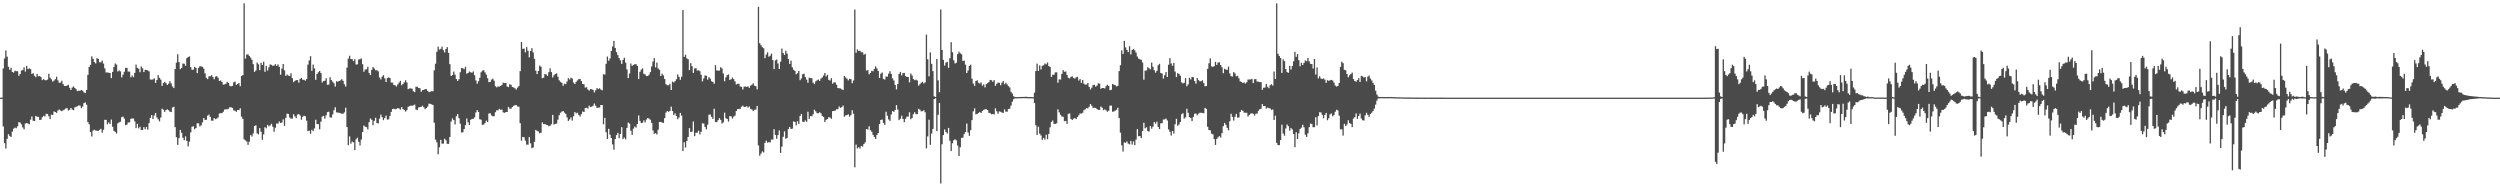 <?xml version="1.0" encoding="UTF-8"?>
<svg xmlns="http://www.w3.org/2000/svg" width="1920" height="150">
  <path d="M0 74.990h1v1.000H0zM1 74.990h1v1.000H1zM2 52.594h1v44.539H2zM3 44.938h1v65.012H3zM4 38.750h1v75.323H4zM5 43.520h1v63.059H5zM6 51.233h1v51.837H6zM7 53.597h1v50.785H7zM8 52.062h1v53.117H8zM9 55.228h1v45.853H9zM10 55.758h1v43.049H10zM11 54.288h1v43.690H11zM12 54.690h1v43.839H12zM13 54.676h1v42.345H13zM14 58.224h1v35.570H14zM15 56.786h1v37.362H15zM16 54.162h1v41.371H16zM17 53.830h1v44.042H17zM18 51.711h1v47.608H18zM19 54.985h1v39.896H19zM20 50.584h1v43.885H20zM21 53.094h1v41.798H21zM22 52.477h1v43.034H22zM23 53.106h1v38.783H23zM24 56.760h1v32.685H24zM25 56.154h1v36.576H25zM26 58.184h1v34.732H26zM27 59.266h1v29.770H27zM28 56.801h1v32.905H28zM29 58.647h1v31.048H29zM30 58.349h1v33.720H30zM31 59.187h1v32.829H31zM32 61.559h1v28.438H32zM33 60.726h1v28.219H33zM34 61.524h1v27.893H34zM35 61.659h1v25.751H35zM36 61.144h1v26.370H36zM37 56.638h1v32.643H37zM38 59.637h1v31.858H38zM39 60.872h1v27.187H39zM40 62.686h1v25.609H40zM41 61.825h1v23.765H41zM42 60.850h1v25.220H42zM43 58.944h1v27.756H43zM44 61.711h1v23.187H44zM45 63.603h1v20.482H45zM46 63.404h1v21.506H46zM47 62.025h1v23.420H47zM48 64.588h1v20.092H48zM49 66.013h1v18.140H49zM50 66.044h1v17.270H50zM51 65.752h1v17.255H51zM52 65.131h1v19.753H52zM53 67.378h1v16.947H53zM54 69.113h1v13.848H54zM55 67.229h1v16.915H55zM56 66.369h1v18.248H56zM57 67.577h1v14.884H57zM58 68.611h1v13.382H58zM59 69.996h1v11.682H59zM60 69.680h1v11.191H60zM61 69.695h1v11.446H61zM62 69.085h1v13.956H62zM63 69.680h1v12.167H63zM64 70.952h1v8.255H64zM65 71.478h1v7.177H65zM66 69.144h1v11.281H66zM67 57.495h1v36.240H67zM68 51.463h1v43.985H68zM69 49.796h1v51.592H69zM70 43.307h1v61.497H70zM71 45.131h1v55.108H71zM72 47.705h1v51.943H72zM73 48.737h1v51.532H73zM74 44.660h1v55.741H74zM75 45.198h1v55.370H75zM76 47.830h1v51.916H76zM77 47.823h1v51.081H77zM78 46.485h1v55.443H78zM79 48.847h1v50.842H79zM80 52.508h1v39.508H80zM81 55.675h1v36.360H81zM82 55.660h1v39.793H82zM83 55.875h1v38.137H83zM84 56.047h1v39.193H84zM85 59.936h1v31.934H85zM86 55.192h1v42.123H86zM87 51.509h1v48.936H87zM88 48.746h1v52.564H88zM89 49.628h1v52.940H89zM90 54.862h1v39.920H90zM91 54.065h1v39.954H91zM92 54.791h1v38.658H92zM93 59.428h1v30.606H93zM94 57.322h1v32.175H94zM95 55.085h1v35.987H95zM96 52.133h1v43.976H96zM97 52.163h1v43.461H97zM98 54.946h1v39.165H98zM99 55.009h1v38.956H99zM100 59.413h1v31.840H100zM101 57.940h1v33.083H101zM102 59.283h1v31.705H102zM103 55.969h1v37.231H103zM104 49.596h1v48.811H104zM105 52.109h1v43.035H105zM106 52.774h1v45.791H106zM107 55.462h1v41.924H107zM108 51.032h1v48.771H108zM109 52.430h1v47.445H109zM110 55.345h1v42.269H110zM111 53.609h1v45.619H111zM112 53.706h1v43.758H112zM113 53.990h1v45.608H113zM114 54.834h1v39.710H114zM115 61.046h1v29.484H115zM116 61.194h1v27.203H116zM117 60.956h1v30.416H117zM118 60.139h1v28.573H118zM119 63.638h1v23.120H119zM120 61.370h1v28.777H120zM121 57.727h1v33.934H121zM122 59.767h1v33.462H122zM123 61.126h1v29.163H123zM124 65.935h1v17.564H124zM125 63.831h1v20.441H125zM126 62.893h1v23.019H126zM127 63.869h1v20.664H127zM128 65.262h1v18.723H128zM129 64.304h1v20.357H129zM130 62.372h1v23.389H130zM131 64.104h1v21.967H131zM132 66.408h1v16.119H132zM133 67.635h1v14.344H133zM134 53.042h1v44.607H134zM135 48.131h1v57.254H135zM136 41.694h1v69.563H136zM137 47.686h1v58.446H137zM138 53.114h1v46.665H138zM139 52.257h1v49.700H139zM140 48.788h1v56.977H140zM141 48.937h1v58.741H141zM142 50.539h1v54.239H142zM143 44.621h1v63.627H143zM144 43.849h1v68.608H144zM145 43.317h1v65.427H145zM146 51.583h1v50.102H146zM147 53.587h1v43.761H147zM148 53.487h1v43.501H148zM149 51.375h1v47.861H149zM150 52.194h1v46.132H150zM151 56.123h1v38.531H151zM152 52.100h1v42.657H152zM153 50.828h1v46.302H153zM154 51.019h1v45.240H154zM155 51.310h1v42.662H155zM156 52.753h1v37.936H156zM157 56.366h1v35.714H157zM158 59.723h1v32.262H158zM159 60.794h1v28.031H159zM160 58.641h1v29.358H160zM161 58.575h1v31.177H161zM162 57.702h1v34.918H162zM163 59.079h1v33.653H163zM164 60.865h1v29.822H164zM165 58.827h1v32.741H165zM166 58.447h1v32.617H166zM167 59.687h1v30.574H167zM168 62.222h1v24.953H168zM169 61.805h1v25.080H169zM170 62.978h1v23.972H170zM171 64.950h1v20.866H171zM172 64.760h1v19.359H172zM173 64.358h1v19.633H173zM174 62.870h1v21.063H174zM175 63.659h1v19.857H175zM176 65.893h1v16.444H176zM177 66.319h1v16.098H177zM178 65.935h1v16.937H178zM179 63.234h1v21.537H179zM180 62.668h1v22.310H180zM181 65.154h1v20.744H181zM182 64.472h1v20.028H182zM183 63.802h1v20.800H183zM184 66.233h1v16.926H184zM185 58.419h1v31.174H185zM186 57.720h1v33.494H186zM187 2.546h1v104.457H187zM188 45.028h1v62.862H188zM189 41.867h1v66.809H189zM190 41.707h1v69.555H190zM191 42.953h1v65.897H191zM192 44.226h1v59.521H192zM193 45.936h1v58.895H193zM194 49.314h1v53.135H194zM195 55.219h1v41.570H195zM196 54.113h1v42.136H196zM197 48.078h1v54.322H197zM198 49.405h1v53.839H198zM199 53.872h1v44.486H199zM200 48.191h1v53.004H200zM201 49.923h1v57.459H201zM202 47.368h1v55.840H202zM203 55.131h1v42.540H203zM204 50.577h1v47.973H204zM205 54.177h1v41.703H205zM206 51.754h1v45.290H206zM207 49.479h1v46.829H207zM208 49.802h1v45.244H208zM209 50.514h1v46.825H209zM210 50.339h1v50.830H210zM211 49.242h1v48.840H211zM212 50.661h1v44.190H212zM213 49.456h1v45.500H213zM214 51.301h1v42.008H214zM215 57.348h1v37.091H215zM216 52.651h1v41.392H216zM217 49.155h1v42.550H217zM218 53.998h1v42.675H218zM219 58.269h1v32.265H219zM220 57.258h1v30.016H220zM221 57.983h1v29.538H221zM222 58.442h1v31.747H222zM223 56.265h1v34.895H223zM224 60.005h1v31.090H224zM225 63.066h1v24.699H225zM226 62.119h1v27.299H226zM227 61.483h1v29.239H227zM228 61.524h1v26.470H228zM229 63.480h1v24.127H229zM230 60.559h1v28.143H230zM231 59.873h1v32.099H231zM232 61.261h1v28.425H232zM233 61.303h1v27.588H233zM234 61.964h1v27.321H234zM235 60.748h1v31.932H235zM236 49.589h1v51.091H236zM237 46.420h1v53.945H237zM238 43.161h1v59.603H238zM239 54.422h1v45.268H239zM240 49.639h1v51.065H240zM241 52.516h1v46.127H241zM242 61.308h1v30.658H242zM243 56.828h1v38.440H243zM244 55.504h1v39.895H244zM245 54.454h1v44.863H245zM246 56.101h1v37.315H246zM247 63.410h1v26.123H247zM248 62.212h1v26.787H248zM249 61.985h1v29.121H249zM250 60.113h1v28.488H250zM251 65.147h1v21.029H251zM252 64.969h1v20.866H252zM253 59.294h1v30.813H253zM254 61.546h1v28.764H254zM255 62.721h1v25.177H255zM256 63.923h1v20.736H256zM257 66.467h1v15.934H257zM258 62.416h1v23.865H258zM259 62.725h1v23.744H259zM260 62.170h1v24.467H260zM261 61.754h1v25.118H261zM262 60.810h1v26.524H262zM263 62.070h1v25.337H263zM264 64.721h1v21.626H264zM265 66.506h1v16.216H265zM266 51.946h1v45.574H266zM267 45.078h1v66.397H267zM268 42.782h1v61.993H268zM269 45.241h1v65.084H269zM270 45.485h1v63.225H270zM271 46.938h1v62.396H271zM272 45.457h1v69.777H272zM273 49.587h1v57.398H273zM274 49.426h1v56.378H274zM275 45.686h1v63.225H275zM276 45.404h1v66.334H276zM277 44.888h1v62.345H277zM278 49.327h1v52.116H278zM279 55.114h1v41.318H279zM280 53.461h1v43.876H280zM281 53.206h1v44.472H281zM282 51.265h1v48.089H282zM283 55.950h1v37.888H283zM284 57.669h1v33.294H284zM285 53.660h1v38.362H285zM286 51.457h1v44.748H286zM287 52.613h1v40.154H287zM288 53.947h1v36.463H288zM289 53.931h1v40.475H289zM290 54.841h1v40.016H290zM291 59.500h1v31.653H291zM292 61.034h1v26.977H292zM293 58.904h1v31.113H293zM294 57.742h1v34.543H294zM295 60.173h1v30.466H295zM296 62.960h1v25.823H296zM297 59.979h1v31.866H297zM298 59.475h1v32.174H298zM299 59.914h1v29.136H299zM300 63.337h1v22.567H300zM301 63.495h1v20.228H301zM302 65.255h1v18.262H302zM303 65.498h1v18.464H303zM304 66.480h1v17.127H304zM305 64.803h1v18.180H305zM306 63.454h1v19.899H306zM307 62.107h1v22.072H307zM308 65.506h1v16.767H308zM309 64.426h1v19.289H309zM310 63.262h1v21.254H310zM311 61.633h1v24.074H311zM312 63.308h1v21.320H312zM313 68.446h1v13.630H313zM314 67.889h1v13.591H314zM315 67.907h1v13.262H315zM316 68.168h1v13.041H316zM317 70.070h1v10.810H317zM318 70.783h1v9.556H318zM319 66.546h1v17.571H319zM320 66.684h1v17.889H320zM321 67.533h1v15.033H321zM322 67.725h1v14.517H322zM323 70.492h1v11.589H323zM324 69.187h1v12.001H324zM325 69.092h1v13.353H325zM326 68.357h1v15.503H326zM327 68.509h1v14.432H327zM328 69.847h1v11.984H328zM329 70.735h1v8.896H329zM330 70.386h1v9.373H330zM331 70.058h1v10.124H331zM332 70.091h1v10.531H332zM333 54.040h1v40.233H333zM334 48.960h1v58.274H334zM335 39.788h1v69.536H335zM336 35.851h1v82.619H336zM337 38.095h1v74.986H337zM338 37.555h1v69.869H338zM339 35.845h1v74.495H339zM340 38.531h1v71.710H340zM341 40.239h1v66.285H341zM342 37.641h1v70.143H342zM343 36.186h1v74.281H343zM344 40.590h1v69.900H344zM345 49.254h1v55.935H345zM346 58.316h1v35.073H346zM347 57.604h1v33.319H347zM348 54.919h1v37.304H348zM349 57.321h1v38.238H349zM350 60.742h1v28.493H350zM351 62.225h1v25.336H351zM352 60.884h1v29.832H352zM353 55.501h1v39.471H353zM354 52.170h1v49.562H354zM355 52.490h1v49.071H355zM356 53.144h1v45.916H356zM357 51.306h1v44.808H357zM358 56.583h1v34.473H358zM359 56.057h1v37.899H359zM360 54.861h1v41.116H360zM361 55.503h1v36.574H361zM362 55.881h1v35.407H362zM363 54.869h1v36.352H363zM364 57.754h1v32.378H364zM365 61.735h1v24.624H365zM366 64.251h1v20.356H366zM367 62.403h1v23.579H367zM368 59.747h1v31.841H368zM369 55.513h1v36.419H369zM370 54.294h1v41.599H370zM371 53.890h1v41.806H371zM372 55.558h1v38.865H372zM373 57.317h1v35.318H373zM374 60.059h1v33.647H374zM375 63.091h1v24.113H375zM376 62.928h1v24.047H376zM377 61.154h1v27.508H377zM378 60.350h1v28.928H378zM379 61.931h1v27.350H379zM380 66.207h1v20.013H380zM381 67.078h1v17.623H381zM382 66.380h1v18.358H382zM383 66.509h1v17.053H383zM384 66.059h1v18.198H384zM385 65.204h1v18.960H385zM386 63.497h1v22.800H386zM387 63.801h1v22.819H387zM388 63.668h1v22.414H388zM389 66.395h1v19.564H389zM390 66.896h1v15.244H390zM391 64.641h1v18.800H391zM392 65.102h1v18.378H392zM393 66.812h1v15.375H393zM394 67.192h1v14.072H394zM395 67.828h1v12.969H395zM396 68.789h1v11.891H396zM397 67.274h1v14.520H397zM398 66.104h1v15.877H398zM399 54.670h1v39.932H399zM400 32.239h1v75.789H400zM401 37.530h1v67.614H401zM402 37.316h1v68.145H402zM403 40.185h1v67.870H403zM404 36.256h1v74.776H404zM405 38.988h1v72.101H405zM406 44.014h1v61.286H406zM407 39.187h1v70.884H407zM408 37.018h1v76.831H408zM409 40.286h1v72.891H409zM410 45.217h1v63.761H410zM411 54.297h1v45.466H411zM412 56.884h1v43.613H412zM413 54.515h1v46.495H413zM414 50.361h1v52.008H414zM415 51.271h1v50.677H415zM416 60.054h1v33.973H416zM417 59.660h1v35.683H417zM418 56.904h1v38.374H418zM419 57.199h1v38.672H419zM420 58.331h1v37.755H420zM421 55.432h1v41.487H421zM422 52.487h1v44.089H422zM423 55.371h1v40.045H423zM424 59.502h1v28.781H424zM425 57.816h1v37.844H425zM426 56.820h1v38.338H426zM427 56.390h1v38.477H427zM428 58.926h1v32.992H428zM429 61.694h1v26.845H429zM430 62.834h1v23.724H430zM431 63.592h1v22.169H431zM432 65.889h1v19.357H432zM433 64.256h1v22.229H433zM434 64.624h1v22.869H434zM435 62.635h1v27.516H435zM436 59.999h1v32.897H436zM437 61.106h1v30.628H437zM438 59.644h1v30.589H438zM439 60.340h1v32.294H439zM440 63.384h1v25.918H440zM441 64.555h1v21.502H441zM442 62.864h1v24.277H442zM443 61.739h1v24.833H443zM444 60.795h1v27.500H444zM445 60.627h1v28.874H445zM446 62.247h1v25.437H446zM447 64.468h1v21.215H447zM448 64.695h1v21.353H448zM449 67.300h1v15.711H449zM450 66.990h1v15.774H450zM451 68.685h1v14.646H451zM452 69.601h1v11.541H452zM453 68.413h1v13.737H453zM454 68.548h1v13.349H454zM455 69.087h1v12.103H455zM456 71.013h1v8.505H456zM457 69.314h1v11.883H457zM458 67.646h1v15.263H458zM459 68.442h1v14.177H459zM460 67.778h1v14.781H460zM461 68.775h1v11.857H461zM462 69.318h1v11.362H462zM463 56.990h1v38.465H463zM464 57.330h1v33.207H464zM465 49.007h1v52.557H465zM466 43.433h1v63.266H466zM467 46.648h1v52.253H467zM468 44.914h1v58.486H468zM469 39.189h1v66.812H469zM470 35.764h1v75.159H470zM471 31.373h1v83.568H471zM472 36.815h1v69.925H472zM473 40.048h1v63.732H473zM474 42.302h1v59.741H474zM475 44.614h1v61.522H475zM476 46.325h1v56.594H476zM477 49.040h1v48.624H477zM478 45.989h1v60.870H478zM479 44.331h1v61.343H479zM480 48.102h1v58.952H480zM481 53.312h1v44.878H481zM482 59.963h1v34.142H482zM483 56.460h1v38.513H483zM484 48.799h1v51.677H484zM485 50.615h1v53.003H485zM486 49.873h1v48.947H486zM487 49.349h1v47.842H487zM488 49.300h1v48.703H488zM489 50.578h1v44.585H489zM490 60.742h1v27.931H490zM491 55.160h1v37.643H491zM492 53.527h1v40.937H492zM493 52.530h1v41.785H493zM494 56.657h1v35.808H494zM495 57.167h1v36.853H495zM496 58.428h1v33.367H496zM497 58.344h1v32.288H497zM498 57.361h1v33.790H498zM499 55.322h1v36.647H499zM500 51.052h1v43.299H500zM501 47.233h1v52.946H501zM502 44.658h1v58.110H502zM503 51.751h1v50.555H503zM504 48.096h1v55.174H504zM505 52.606h1v47.037H505zM506 53.607h1v40.023H506zM507 58.364h1v35.283H507zM508 56.529h1v37.617H508zM509 57.898h1v36.483H509zM510 60.626h1v30.113H510zM511 64.682h1v21.766H511zM512 65.411h1v19.832H512zM513 65.533h1v20.321H513zM514 64.385h1v20.831H514zM515 69.115h1v12.804H515zM516 62.671h1v22.616H516zM517 63.353h1v25.040H517zM518 62.328h1v24.765H518zM519 60.886h1v28.259H519zM520 57.085h1v34.456H520zM521 59.052h1v31.166H521zM522 61.280h1v25.476H522zM523 58.913h1v29.941H523zM524 7.731h1v108.266H524zM525 43.694h1v65.550H525zM526 41.962h1v71.354H526zM527 44.801h1v63.485H527zM528 45.491h1v59.705H528zM529 53.864h1v44.561H529zM530 48.475h1v52.885H530zM531 50.864h1v50.178H531zM532 56.027h1v37.306H532zM533 52.618h1v51.933H533zM534 52.308h1v49.642H534zM535 54.200h1v47.692H535zM536 53.980h1v46.366H536zM537 54.682h1v48.600H537zM538 57.406h1v43.822H538zM539 62.525h1v32.120H539zM540 60.239h1v34.679H540zM541 57.907h1v39.584H541zM542 58.228h1v41.100H542zM543 61.180h1v34.553H543zM544 59.260h1v28.871H544zM545 60.349h1v27.639H545zM546 62.417h1v27.348H546zM547 62.920h1v28.382H547zM548 64.320h1v19.199H548zM549 50.071h1v43.595H549zM550 54.067h1v39.789H550zM551 54.236h1v38.059H551zM552 54.230h1v36.571H552zM553 51.616h1v40.394H553zM554 52.571h1v42.227H554zM555 56.414h1v37.562H555zM556 62.431h1v24.111H556zM557 59.455h1v31.328H557zM558 57.713h1v33.710H558zM559 57.172h1v36.165H559zM560 61.411h1v27.797H560zM561 60.887h1v28.447H561zM562 59.560h1v31.490H562zM563 60.775h1v28.768H563zM564 62.538h1v26.241H564zM565 64.862h1v20.396H565zM566 64.406h1v19.405H566zM567 64.327h1v19.324H567zM568 66.396h1v17.233H568zM569 66.721h1v15.268H569zM570 68.719h1v12.417H570zM571 66.568h1v15.662H571zM572 66.394h1v15.694H572zM573 66.740h1v14.819H573zM574 66.320h1v16.356H574zM575 67.487h1v14.274H575zM576 65.775h1v17.763H576zM577 65.048h1v19.074H577zM578 64.010h1v21.270H578zM579 65.862h1v18.439H579zM580 66.223h1v17.928H580zM581 68.621h1v12.736H581zM582 5.244h1v106.484H582zM583 33.194h1v86.403H583zM584 34.784h1v83.166H584zM585 36.299h1v79.988H585zM586 37.050h1v80.067H586zM587 44.703h1v65.008H587zM588 41.938h1v66.076H588zM589 40.212h1v69.339H589zM590 43.535h1v65.639H590zM591 42.781h1v66.634H591zM592 41.212h1v66.024H592zM593 46.107h1v61.126H593zM594 53.040h1v46.200H594zM595 46.399h1v57.231H595zM596 45.723h1v60.830H596zM597 48.781h1v54.976H597zM598 52.985h1v47.191H598zM599 47.365h1v70.020H599zM600 37.305h1v75.261H600zM601 40.747h1v64.341H601zM602 42.173h1v58.715H602zM603 38.989h1v67.570H603zM604 41.119h1v64.749H604zM605 45.324h1v53.824H605zM606 49.124h1v48.338H606zM607 46.601h1v52.477H607zM608 51.723h1v47.057H608zM609 53.553h1v39.680H609zM610 54.398h1v39.234H610zM611 57.020h1v39.226H611zM612 56.203h1v36.910H612zM613 54.486h1v40.694H613zM614 61.583h1v27.508H614zM615 60.214h1v27.292H615zM616 57.023h1v36.375H616zM617 56.546h1v37.221H617zM618 59.180h1v33.308H618zM619 61.151h1v32.402H619zM620 63.552h1v22.251H620zM621 59.717h1v31.628H621zM622 59.967h1v29.206H622zM623 60.084h1v29.202H623zM624 63.506h1v24.259H624zM625 64.633h1v19.636H625zM626 62.411h1v23.074H626zM627 61.700h1v25.215H627zM628 61.066h1v25.935H628zM629 62.132h1v24.112H629zM630 60.353h1v26.690H630zM631 59.505h1v29.592H631zM632 58.027h1v31.788H632zM633 56.067h1v37.656H633zM634 58.687h1v33.318H634zM635 57.447h1v33.938H635zM636 61.315h1v28.704H636zM637 61.860h1v28.414H637zM638 59.993h1v31.263H638zM639 64.243h1v21.124H639zM640 63.155h1v22.048H640zM641 63.330h1v21.566H641zM642 65.075h1v18.800H642zM643 67.651h1v16.204H643zM644 67.772h1v13.996H644zM645 67.938h1v14.938H645zM646 68.621h1v13.619H646zM647 69.050h1v12.053H647zM648 58.319h1v31.347H648zM649 59.488h1v29.160H649zM650 60.460h1v27.895H650zM651 61.730h1v26.092H651zM652 60.562h1v29.054H652zM653 60.781h1v27.651H653zM654 63.888h1v20.811H654zM655 61.800h1v25.577H655zM656 7.321h1v121.184H656zM657 40.540h1v70.524H657zM658 37.959h1v76.040H658zM659 39.184h1v73.884H659zM660 38.908h1v75.093H660zM661 40.150h1v71.949H661zM662 40.130h1v72.415H662zM663 42.045h1v68.544H663zM664 41.307h1v67.997H664zM665 54.220h1v44.919H665zM666 53.822h1v45.705H666zM667 57.046h1v39.937H667zM668 56.062h1v43.947H668zM669 54.389h1v46.712H669zM670 54.741h1v48.820H670zM671 52.964h1v52.198H671zM672 50.972h1v55.744H672zM673 52.593h1v51.017H673zM674 54.486h1v47.651H674zM675 59.899h1v35.361H675zM676 56.584h1v35.586H676zM677 55.647h1v36.079H677zM678 60.582h1v33.815H678zM679 61.109h1v34.768H679zM680 58.658h1v27.172H680zM681 58.940h1v29.883H681zM682 56.577h1v35.121H682zM683 54.657h1v38.242H683zM684 56.734h1v31.219H684zM685 60.234h1v25.015H685zM686 61.816h1v24.149H686zM687 65.217h1v19.241H687zM688 68.657h1v12.081H688zM689 64.587h1v19.565H689zM690 56.838h1v35.433H690zM691 55.247h1v35.918H691zM692 57.972h1v30.899H692zM693 56.146h1v35.266H693zM694 55.966h1v37.844H694zM695 58.354h1v32.909H695zM696 59.131h1v30.510H696zM697 59.149h1v30.342H697zM698 63.217h1v23.037H698zM699 56.408h1v35.165H699zM700 57.967h1v32.639H700zM701 60.727h1v26.980H701zM702 61.570h1v24.674H702zM703 61.192h1v26.497H703zM704 61.837h1v25.838H704zM705 65.805h1v17.800H705zM706 64.640h1v19.656H706zM707 63.562h1v21.965H707zM708 62.880h1v22.546H708zM709 64.077h1v20.551H709zM710 63.297h1v22.983H710zM711 26.526h1v87.466H711zM712 45.587h1v59.192H712zM713 58.624h1v33.271H713zM714 40.251h1v71.022H714zM715 49.001h1v53.546H715zM716 54.625h1v44.385H716zM717 73.965h1v2.095H717zM718 74.474h1v1.000H718zM719 45.267h1v55.457H719zM720 61.743h1v26.427H720zM721 70.818h1v8.251H721zM722 7.250h1v133.708H722zM723 38.346h1v72.433H723zM724 45.955h1v57.790H724zM725 50.357h1v49.080H725zM726 48.080h1v53.316H726zM727 47.434h1v55.099H727zM728 52.092h1v46.159H728zM729 44.764h1v63.310H729zM730 32.419h1v83.620H730zM731 40.095h1v69.943H731zM732 46.267h1v61.444H732zM733 48.735h1v58.210H733zM734 48.119h1v59.682H734zM735 41.576h1v70.268H735zM736 39.664h1v80.132H736zM737 40.892h1v72.191H737zM738 41.656h1v64.220H738zM739 46.772h1v58.943H739zM740 46.516h1v56.531H740zM741 49.650h1v51.802H741zM742 56.067h1v38.831H742zM743 54.121h1v47.655H743zM744 50.691h1v53.627H744zM745 49.645h1v50.294H745zM746 60.424h1v31.818H746zM747 64.135h1v21.400H747zM748 65.936h1v17.238H748zM749 62.231h1v25.563H749zM750 61.628h1v25.844H750zM751 63.466h1v23.293H751zM752 64.191h1v21.824H752zM753 63.272h1v23.581H753zM754 65.816h1v19.399H754zM755 64.750h1v19.686H755zM756 67.118h1v16.809H756zM757 64.631h1v19.247H757zM758 63.827h1v20.665H758zM759 63.087h1v23.533H759zM760 61.376h1v25.540H760zM761 61.664h1v26.118H761zM762 62.809h1v24.743H762zM763 61.555h1v26.376H763zM764 65.951h1v17.210H764zM765 64.402h1v21.119H765zM766 63.372h1v23.968H766zM767 63.580h1v21.972H767zM768 65.411h1v20.409H768zM769 63.464h1v22.956H769zM770 62.138h1v24.600H770zM771 64.741h1v19.261H771zM772 63.536h1v22.215H772zM773 64.842h1v20.916H773zM774 66.128h1v17.567H774zM775 67.198h1v16.222H775zM776 70.516h1v10.570H776zM777 71.846h1v6.212H777zM778 73.897h1v2.264H778zM779 74.539h1v1.000H779zM780 74.554h1v1.000H780zM781 74.622h1v1.000H781zM782 74.475h1v1.000H782zM783 74.456h1v1.000H783zM784 74.514h1v1.000H784zM785 74.405h1v1.018H785zM786 74.426h1v1.013H786zM787 74.312h1v1.138H787zM788 74.352h1v1.125H788zM789 74.512h1v1.000H789zM790 74.559h1v1.000H790zM791 74.510h1v1.000H791zM792 74.562h1v1.000H792zM793 74.601h1v1.000H793zM794 71.180h1v7.900H794zM795 54.565h1v41.579H795zM796 48.860h1v54.780H796zM797 54.496h1v42.765H797zM798 50.218h1v52.397H798zM799 53.305h1v50.711H799zM800 50.543h1v56.870H800zM801 50.145h1v55.742H801zM802 48.818h1v58.400H802zM803 49.420h1v53.999H803zM804 47.993h1v58.928H804zM805 50.659h1v52.192H805zM806 51.476h1v46.320H806zM807 59.106h1v34.489H807zM808 57.392h1v35.175H808zM809 57.378h1v37.770H809zM810 55.627h1v39.555H810zM811 55.539h1v39.195H811zM812 63.549h1v20.438H812zM813 60.981h1v25.267H813zM814 61.035h1v27.159H814zM815 56.764h1v32.708H815zM816 53.867h1v35.810H816zM817 55.167h1v37.893H817zM818 54.860h1v38.022H818zM819 57.574h1v37.541H819zM820 59.774h1v27.627H820zM821 60.185h1v26.940H821zM822 58.960h1v32.356H822zM823 58.636h1v33.553H823zM824 59.834h1v31.278H824zM825 60.397h1v30.352H825zM826 59.394h1v32.116H826zM827 58.977h1v30.871H827zM828 61.868h1v26.719H828zM829 60.711h1v26.441H829zM830 63.649h1v23.610H830zM831 61.376h1v25.208H831zM832 64.247h1v20.393H832zM833 65.003h1v18.868H833zM834 64.936h1v17.963H834zM835 63.739h1v19.557H835zM836 66.831h1v15.156H836zM837 68.691h1v11.234H837zM838 67.353h1v13.919H838zM839 65.349h1v17.476H839zM840 65.148h1v17.591H840zM841 66.542h1v16.353H841zM842 65.718h1v18.101H842zM843 63.958h1v20.476H843zM844 64.262h1v20.057H844zM845 68.222h1v13.593H845zM846 67.562h1v15.152H846zM847 67.572h1v17.015H847zM848 67.916h1v16.103H848zM849 66.188h1v18.552H849zM850 65.055h1v20.744H850zM851 65.983h1v19.059H851zM852 69.267h1v11.880H852zM853 68.975h1v12.130H853zM854 64.447h1v21.375H854zM855 65.000h1v20.594H855zM856 65.452h1v19.557H856zM857 66.345h1v18.005H857zM858 65.874h1v16.909H858zM859 54.635h1v36.040H859zM860 50.110h1v51.767H860zM861 38.639h1v72.928H861zM862 41.403h1v74.958H862zM863 31.369h1v78.010H863zM864 36.407h1v73.268H864zM865 38.387h1v70.272H865zM866 40.026h1v70.249H866zM867 35.472h1v75.421H867zM868 41.822h1v66.374H868zM869 38.402h1v72.644H869zM870 37.519h1v71.060H870zM871 38.677h1v72.770H871zM872 40.419h1v66.807H872zM873 43.406h1v55.777H873zM874 45.016h1v59.638H874zM875 45.580h1v58.919H875zM876 45.889h1v60.174H876zM877 48.072h1v52.560H877zM878 61.243h1v33.010H878zM879 54.239h1v44.323H879zM880 54.130h1v43.627H880zM881 51.593h1v49.044H881zM882 52.479h1v48.580H882zM883 53.252h1v43.504H883zM884 48.084h1v50.769H884zM885 51.274h1v45.988H885zM886 53.984h1v39.780H886zM887 55.783h1v39.198H887zM888 54.381h1v39.063H888zM889 50.127h1v47.361H889zM890 48.977h1v50.093H890zM891 55.997h1v38.716H891zM892 56.536h1v38.008H892zM893 60.362h1v31.424H893zM894 57.738h1v33.947H894zM895 55.280h1v35.755H895zM896 59.146h1v33.392H896zM897 49.733h1v49.697H897zM898 44.657h1v56.542H898zM899 48.754h1v55.329H899zM900 50.550h1v49.989H900zM901 48.259h1v54.299H901zM902 54.933h1v40.483H902zM903 59.248h1v32.015H903zM904 56.143h1v40.392H904zM905 56.854h1v38.778H905zM906 58.162h1v35.515H906zM907 63.215h1v24.520H907zM908 64.056h1v22.882H908zM909 63.603h1v27.472H909zM910 60.030h1v30.093H910zM911 66.246h1v17.251H911zM912 64.798h1v21.816H912zM913 59.686h1v30.164H913zM914 61.043h1v29.577H914zM915 59.021h1v33.969H915zM916 59.349h1v30.415H916zM917 62.237h1v25.092H917zM918 64.256h1v22.949H918zM919 59.907h1v28.664H919zM920 61.542h1v25.812H920zM921 62.466h1v24.100H921zM922 62.336h1v24.283H922zM923 61.651h1v25.060H923zM924 63.828h1v23.152H924zM925 66.305h1v16.610H925zM926 66.005h1v17.642H926zM927 52.902h1v44.485H927zM928 48.569h1v51.321H928zM929 44.811h1v55.268H929zM930 50.970h1v51.697H930zM931 51.343h1v51.826H931zM932 50.803h1v55.998H932zM933 47.522h1v63.805H933zM934 49.876h1v56.843H934zM935 48.081h1v57.412H935zM936 47.826h1v56.739H936zM937 49.925h1v55.772H937zM938 51.638h1v50.595H938zM939 56.192h1v40.728H939zM940 52.771h1v41.586H940zM941 53.388h1v42.503H941zM942 53.711h1v44.474H942zM943 51.146h1v48.932H943zM944 56.436h1v36.677H944zM945 58.527h1v28.863H945zM946 58.765h1v30.942H946zM947 55.369h1v37.253H947zM948 56.401h1v33.285H948zM949 58.574h1v28.894H949zM950 58.221h1v32.162H950zM951 60.179h1v29.993H951zM952 62.442h1v23.584H952zM953 62.951h1v21.497H953zM954 63.786h1v21.309H954zM955 63.267h1v23.257H955zM956 64.190h1v22.340H956zM957 63.135h1v23.480H957zM958 61.117h1v28.371H958zM959 61.040h1v27.233H959zM960 61.014h1v26.289H960zM961 60.553h1v26.410H961zM962 63.772h1v23.678H962zM963 60.803h1v27.971H963zM964 60.785h1v26.544H964zM965 62.597h1v24.621H965zM966 62.733h1v22.380H966zM967 63.081h1v20.855H967zM968 63.100h1v20.420H968zM969 69.030h1v10.898H969zM970 67.362h1v14.048H970zM971 67.238h1v14.185H971zM972 64.480h1v18.924H972zM973 66.637h1v16.020H973zM974 67.754h1v15.282H974zM975 65.436h1v17.844H975zM976 64.670h1v19.695H976zM977 65.756h1v18.301H977zM978 54.956h1v37.225H978zM979 60.692h1v28.209H979zM980 2.546h1v107.133H980zM981 41.272h1v70.076H981zM982 42.945h1v68.560H982zM983 44.532h1v63.063H983zM984 55.987h1v39.742H984zM985 45.576h1v57.002H985zM986 47.005h1v57.220H986zM987 53.054h1v45.629H987zM988 55.414h1v40.219H988zM989 55.835h1v41.097H989zM990 50.594h1v49.726H990zM991 53.423h1v44.936H991zM992 50.713h1v48.712H992zM993 47.043h1v55.873H993zM994 39.765h1v73.271H994zM995 43.690h1v57.880H995zM996 41.401h1v65.361H996zM997 46.207h1v56.201H997zM998 50.964h1v48.096H998zM999 48.222h1v49.822H999zM1000 49.897h1v45.921H1000zM1001 48.340h1v49.456H1001zM1002 46.443h1v57.025H1002zM1003 46.984h1v58.173H1003zM1004 44.496h1v57.904H1004zM1005 47.221h1v50.473H1005zM1006 48.981h1v45.883H1006zM1007 49.227h1v46.100H1007zM1008 52.629h1v45.097H1008zM1009 45.317h1v52.299H1009zM1010 57.225h1v32.839H1010zM1011 51.806h1v44.540H1011zM1012 60.199h1v29.000H1012zM1013 58.555h1v27.663H1013zM1014 60.262h1v26.106H1014zM1015 60.711h1v27.495H1015zM1016 60.235h1v30.608H1016zM1017 61.141h1v27.168H1017zM1018 63.592h1v23.144H1018zM1019 61.605h1v30.746H1019zM1020 62.126h1v28.717H1020zM1021 61.621h1v26.227H1021zM1022 61.343h1v25.744H1022zM1023 61.842h1v27.520H1023zM1024 63.374h1v24.912H1024zM1025 65.684h1v20.107H1025zM1026 66.459h1v17.810H1026zM1027 66.072h1v18.782H1027zM1028 63.689h1v25.137H1028zM1029 51.407h1v47.909H1029zM1030 47.418h1v51.901H1030zM1031 48.537h1v55.600H1031zM1032 53.606h1v41.476H1032zM1033 53.965h1v42.828H1033zM1034 56.808h1v38.797H1034zM1035 59.328h1v33.027H1035zM1036 57.807h1v36.633H1036zM1037 56.805h1v38.306H1037zM1038 55.782h1v41.872H1038zM1039 60.737h1v30.275H1039zM1040 62.223h1v27.759H1040zM1041 62.760h1v24.321H1041zM1042 61.453h1v29.842H1042zM1043 60.016h1v29.075H1043zM1044 62.913h1v24.329H1044zM1045 58.190h1v32.801H1045zM1046 58.599h1v33.781H1046zM1047 59.565h1v33.011H1047zM1048 59.140h1v29.511H1048zM1049 62.520h1v24.125H1049zM1050 58.880h1v29.338H1050zM1051 58.035h1v31.729H1051zM1052 60.287h1v27.262H1052zM1053 61.798h1v24.789H1053zM1054 63.623h1v21.657H1054zM1055 65.206h1v18.199H1055zM1056 69.688h1v10.622H1056zM1057 72.587h1v4.633H1057zM1058 74.167h1v1.421H1058zM1059 74.517h1v1.000H1059zM1060 74.484h1v1.000H1060zM1061 74.446h1v1.000H1061zM1062 74.584h1v1.000H1062zM1063 74.552h1v1.000H1063zM1064 74.528h1v1.000H1064zM1065 74.509h1v1.000H1065zM1066 74.457h1v1.000H1066zM1067 74.523h1v1.000H1067zM1068 74.456h1v1.000H1068zM1069 74.575h1v1.000H1069zM1070 74.568h1v1.000H1070zM1071 74.656h1v1.000H1071zM1072 74.686h1v1.000H1072zM1073 74.688h1v1.000H1073zM1074 74.701h1v1.000H1074zM1075 74.679h1v1.000H1075zM1076 74.800h1v1.000H1076zM1077 74.794h1v1.000H1077zM1078 74.830h1v1.000H1078zM1079 74.810h1v1.000H1079zM1080 74.833h1v1.000H1080zM1081 74.864h1v1.000H1081zM1082 74.870h1v1.000H1082zM1083 74.871h1v1.000H1083zM1084 74.900h1v1.000H1084zM1085 74.922h1v1.000H1085zM1086 74.916h1v1.000H1086zM1087 74.927h1v1.000H1087zM1088 74.929h1v1.000H1088zM1089 74.935h1v1.000H1089zM1090 74.932h1v1.000H1090zM1091 74.937h1v1.000H1091zM1092 74.951h1v1.000H1092zM1093 74.960h1v1.000H1093zM1094 74.961h1v1.000H1094zM1095 74.960h1v1.000H1095zM1096 74.954h1v1.000H1096zM1097 74.956h1v1.000H1097zM1098 74.958h1v1.000H1098zM1099 74.961h1v1.000H1099zM1100 74.961h1v1.000H1100zM1101 74.973h1v1.000H1101zM1102 74.970h1v1.000H1102zM1103 74.967h1v1.000H1103zM1104 74.968h1v1.000H1104zM1105 74.964h1v1.000H1105zM1106 74.962h1v1.000H1106zM1107 74.957h1v1.000H1107zM1108 74.960h1v1.000H1108zM1109 74.955h1v1.000H1109zM1110 74.986h1v1.000H1110zM1111 74.989h1v1.000H1111zM1112 74.989h1v1.000H1112zM1113 74.989h1v1.000H1113zM1114 74.992h1v1.000H1114zM1115 74.990h1v1.000H1115zM1116 74.991h1v1.000H1116zM1117 74.990h1v1.000H1117zM1118 74.989h1v1.000H1118zM1119 74.988h1v1.000H1119zM1120 74.989h1v1.000H1120zM1121 74.989h1v1.000H1121zM1122 74.991h1v1.000H1122zM1123 74.991h1v1.000H1123zM1124 74.991h1v1.000H1124zM1125 74.989h1v1.000H1125zM1126 74.989h1v1.000H1126zM1127 74.990h1v1.000H1127zM1128 74.990h1v1.000H1128zM1129 74.991h1v1.000H1129zM1130 74.992h1v1.000H1130zM1131 74.992h1v1.000H1131zM1132 74.991h1v1.000H1132zM1133 74.990h1v1.000H1133zM1134 74.992h1v1.000H1134zM1135 74.990h1v1.000H1135zM1136 74.989h1v1.000H1136zM1137 74.990h1v1.000H1137zM1138 74.989h1v1.000H1138zM1139 74.990h1v1.000H1139zM1140 74.990h1v1.000H1140zM1141 74.990h1v1.000H1141zM1142 74.990h1v1.000H1142zM1143 74.989h1v1.000H1143zM1144 74.989h1v1.000H1144zM1145 74.990h1v1.000H1145zM1146 74.991h1v1.000H1146zM1147 74.989h1v1.000H1147zM1148 74.989h1v1.000H1148zM1149 74.987h1v1.000H1149zM1150 74.989h1v1.000H1150zM1151 74.990h1v1.000H1151zM1152 74.991h1v1.000H1152zM1153 74.990h1v1.000H1153zM1154 74.990h1v1.000H1154zM1155 74.988h1v1.000H1155zM1156 74.989h1v1.000H1156zM1157 74.990h1v1.000H1157zM1158 74.991h1v1.000H1158zM1159 74.989h1v1.000H1159zM1160 74.991h1v1.000H1160zM1161 74.990h1v1.000H1161zM1162 74.993h1v1.000H1162zM1163 74.991h1v1.000H1163zM1164 74.991h1v1.000H1164zM1165 74.990h1v1.000H1165zM1166 74.992h1v1.000H1166zM1167 74.991h1v1.000H1167zM1168 74.988h1v1.000H1168zM1169 74.988h1v1.000H1169zM1170 74.991h1v1.000H1170zM1171 74.988h1v1.000H1171zM1172 74.990h1v1.000H1172zM1173 74.987h1v1.000H1173zM1174 74.988h1v1.000H1174zM1175 74.989h1v1.000H1175zM1176 74.989h1v1.000H1176zM1177 74.990h1v1.000H1177zM1178 74.990h1v1.000H1178zM1179 74.990h1v1.000H1179zM1180 74.988h1v1.000H1180zM1181 74.990h1v1.000H1181zM1182 74.989h1v1.000H1182zM1183 74.989h1v1.000H1183zM1184 74.993h1v1.000H1184zM1185 74.993h1v1.000H1185zM1186 74.992h1v1.000H1186zM1187 74.992h1v1.000H1187zM1188 74.989h1v1.000H1188zM1189 74.989h1v1.000H1189zM1190 74.990h1v1.000H1190zM1191 74.990h1v1.000H1191zM1192 74.991h1v1.000H1192zM1193 74.991h1v1.000H1193zM1194 74.989h1v1.000H1194zM1195 74.989h1v1.000H1195zM1196 74.987h1v1.000H1196zM1197 74.989h1v1.000H1197zM1198 74.990h1v1.000H1198zM1199 74.991h1v1.000H1199zM1200 74.990h1v1.000H1200zM1201 74.990h1v1.000H1201zM1202 74.988h1v1.000H1202zM1203 74.988h1v1.000H1203zM1204 74.988h1v1.000H1204zM1205 74.989h1v1.000H1205zM1206 74.989h1v1.000H1206zM1207 74.992h1v1.000H1207zM1208 74.992h1v1.000H1208zM1209 74.990h1v1.000H1209zM1210 74.990h1v1.000H1210zM1211 74.988h1v1.000H1211zM1212 74.986h1v1.000H1212zM1213 74.989h1v1.000H1213zM1214 74.990h1v1.000H1214zM1215 74.988h1v1.000H1215zM1216 74.991h1v1.000H1216zM1217 74.992h1v1.000H1217zM1218 74.992h1v1.000H1218zM1219 74.990h1v1.000H1219zM1220 74.988h1v1.000H1220zM1221 74.991h1v1.000H1221zM1222 74.989h1v1.000H1222zM1223 74.989h1v1.000H1223zM1224 74.990h1v1.000H1224zM1225 74.989h1v1.000H1225zM1226 74.992h1v1.000H1226zM1227 74.990h1v1.000H1227zM1228 74.992h1v1.000H1228zM1229 74.989h1v1.000H1229zM1230 74.992h1v1.000H1230zM1231 74.989h1v1.000H1231zM1232 74.991h1v1.000H1232zM1233 74.990h1v1.000H1233zM1234 74.990h1v1.000H1234zM1235 74.991h1v1.000H1235zM1236 74.988h1v1.000H1236zM1237 74.989h1v1.000H1237zM1238 74.987h1v1.000H1238zM1239 74.990h1v1.000H1239zM1240 74.991h1v1.000H1240zM1241 74.990h1v1.000H1241zM1242 74.991h1v1.000H1242zM1243 74.990h1v1.000H1243zM1244 74.990h1v1.000H1244zM1245 74.989h1v1.000H1245zM1246 74.988h1v1.000H1246zM1247 74.990h1v1.000H1247zM1248 74.992h1v1.000H1248zM1249 74.990h1v1.000H1249zM1250 74.990h1v1.000H1250zM1251 74.989h1v1.000H1251zM1252 74.991h1v1.000H1252zM1253 74.993h1v1.000H1253zM1254 74.987h1v1.000H1254zM1255 74.987h1v1.000H1255zM1256 74.991h1v1.000H1256zM1257 74.991h1v1.000H1257zM1258 74.990h1v1.000H1258zM1259 74.990h1v1.000H1259zM1260 74.991h1v1.000H1260zM1261 74.993h1v1.000H1261zM1262 74.991h1v1.000H1262zM1263 74.987h1v1.000H1263zM1264 74.988h1v1.000H1264zM1265 74.989h1v1.000H1265zM1266 74.988h1v1.000H1266zM1267 74.987h1v1.000H1267zM1268 74.990h1v1.000H1268zM1269 74.990h1v1.000H1269zM1270 74.990h1v1.000H1270zM1271 74.989h1v1.000H1271zM1272 74.989h1v1.000H1272zM1273 74.988h1v1.000H1273zM1274 74.988h1v1.000H1274zM1275 74.992h1v1.000H1275zM1276 74.991h1v1.000H1276zM1277 74.987h1v1.000H1277zM1278 74.988h1v1.000H1278zM1279 74.992h1v1.000H1279zM1280 74.990h1v1.000H1280zM1281 74.990h1v1.000H1281zM1282 74.987h1v1.000H1282zM1283 74.989h1v1.000H1283zM1284 74.991h1v1.000H1284zM1285 74.991h1v1.000H1285zM1286 74.993h1v1.000H1286zM1287 74.989h1v1.000H1287zM1288 74.991h1v1.000H1288zM1289 74.991h1v1.000H1289zM1290 74.988h1v1.000H1290zM1291 74.989h1v1.000H1291zM1292 74.993h1v1.000H1292zM1293 74.991h1v1.000H1293zM1294 74.988h1v1.000H1294zM1295 74.992h1v1.000H1295zM1296 74.992h1v1.000H1296zM1297 74.990h1v1.000H1297zM1298 74.988h1v1.000H1298zM1299 74.991h1v1.000H1299zM1300 74.990h1v1.000H1300zM1301 74.990h1v1.000H1301zM1302 74.987h1v1.000H1302zM1303 74.989h1v1.000H1303zM1304 74.990h1v1.000H1304zM1305 74.992h1v1.000H1305zM1306 74.994h1v1.000H1306zM1307 74.989h1v1.000H1307zM1308 74.991h1v1.000H1308zM1309 74.977h1v1.000H1309zM1310 74.968h1v1.000H1310zM1311 74.946h1v1.000H1311zM1312 74.948h1v1.000H1312zM1313 74.918h1v1.000H1313zM1314 74.890h1v1.000H1314zM1315 74.839h1v1.000H1315zM1316 74.666h1v1.000H1316zM1317 35.477h1v88.807H1317zM1318 37.683h1v88.196H1318zM1319 37.422h1v79.829H1319zM1320 71.099h1v7.259H1320zM1321 73.971h1v2.028H1321zM1322 74.512h1v1.101H1322zM1323 45.598h1v70.927H1323zM1324 54.660h1v55.544H1324zM1325 57.536h1v40.508H1325zM1326 58.510h1v33.382H1326zM1327 57.161h1v34.416H1327zM1328 56.208h1v39.118H1328zM1329 52.348h1v45.081H1329zM1330 49.683h1v47.815H1330zM1331 50.804h1v44.567H1331zM1332 56.517h1v38.396H1332zM1333 58.475h1v33.847H1333zM1334 60.923h1v28.766H1334zM1335 64.671h1v22.693H1335zM1336 63.575h1v22.871H1336zM1337 60.870h1v25.592H1337zM1338 59.577h1v28.131H1338zM1339 43.600h1v51.928H1339zM1340 45.065h1v46.428H1340zM1341 54.909h1v32.504H1341zM1342 53.156h1v41.953H1342zM1343 49.692h1v42.422H1343zM1344 54.708h1v35.951H1344zM1345 58.069h1v31.886H1345zM1346 63.069h1v25.196H1346zM1347 61.684h1v27.652H1347zM1348 64.539h1v22.918H1348zM1349 70.473h1v9.488H1349zM1350 69.014h1v13.258H1350zM1351 69.000h1v12.711H1351zM1352 68.169h1v13.045H1352zM1353 66.560h1v15.399H1353zM1354 66.454h1v18.627H1354zM1355 57.902h1v33.148H1355zM1356 60.980h1v31.720H1356zM1357 65.988h1v18.704H1357zM1358 71.339h1v9.469H1358zM1359 72.995h1v5.318H1359zM1360 71.832h1v6.483H1360zM1361 70.535h1v7.225H1361zM1362 69.341h1v9.314H1362zM1363 68.605h1v11.305H1363zM1364 67.941h1v12.948H1364zM1365 68.343h1v12.542H1365zM1366 67.166h1v14.881H1366zM1367 66.086h1v16.982H1367zM1368 66.456h1v16.793H1368zM1369 67.855h1v15.130H1369zM1370 69.347h1v12.748H1370zM1371 70.126h1v11.204H1371zM1372 70.729h1v8.974H1372zM1373 71.621h1v6.109H1373zM1374 73.392h1v3.432H1374zM1375 73.581h1v3.022H1375zM1376 72.840h1v4.151H1376zM1377 72.635h1v4.891H1377zM1378 71.551h1v6.462H1378zM1379 71.553h1v6.445H1379zM1380 72.770h1v4.601H1380zM1381 73.294h1v3.412H1381zM1382 73.989h1v2.373H1382zM1383 58.237h1v27.613H1383zM1384 60.066h1v26.975H1384zM1385 59.880h1v26.665H1385zM1386 74.126h1v1.822H1386zM1387 74.438h1v1.199H1387zM1388 57.893h1v25.605H1388zM1389 54.965h1v36.142H1389zM1390 56.576h1v31.332H1390zM1391 57.125h1v33.582H1391zM1392 62.740h1v29.778H1392zM1393 62.584h1v30.578H1393zM1394 60.288h1v29.561H1394zM1395 62.175h1v26.370H1395zM1396 65.484h1v22.931H1396zM1397 67.033h1v19.286H1397zM1398 68.117h1v12.558H1398zM1399 68.426h1v14.065H1399zM1400 68.203h1v13.776H1400zM1401 69.289h1v11.678H1401zM1402 67.314h1v14.753H1402zM1403 65.544h1v15.508H1403zM1404 65.187h1v17.748H1404zM1405 62.344h1v32.279H1405zM1406 65.179h1v20.796H1406zM1407 70.915h1v8.909H1407zM1408 64.408h1v22.762H1408zM1409 64.529h1v22.439H1409zM1410 66.021h1v17.265H1410zM1411 69.251h1v10.724H1411zM1412 70.927h1v9.289H1412zM1413 57.683h1v39.934H1413zM1414 63.375h1v24.195H1414zM1415 70.005h1v9.610H1415zM1416 57.865h1v34.681H1416zM1417 62.161h1v27.836H1417zM1418 64.326h1v19.965H1418zM1419 71.671h1v7.091H1419zM1420 72.811h1v5.086H1420zM1421 52.714h1v42.482H1421zM1422 62.203h1v21.660H1422zM1423 67.194h1v14.635H1423zM1424 68.719h1v11.913H1424zM1425 71.644h1v6.818H1425zM1426 71.484h1v7.083H1426zM1427 72.369h1v5.636H1427zM1428 72.684h1v4.389H1428zM1429 73.109h1v3.697H1429zM1430 73.254h1v3.323H1430zM1431 73.869h1v2.344H1431zM1432 74.074h1v1.813H1432zM1433 74.493h1v1.030H1433zM1434 74.094h1v1.604H1434zM1435 74.632h1v1.000H1435zM1436 74.609h1v1.000H1436zM1437 74.597h1v1.000H1437zM1438 74.577h1v1.000H1438zM1439 74.918h1v1.000H1439zM1440 74.935h1v1.000H1440zM1441 74.888h1v1.000H1441zM1442 74.901h1v1.000H1442zM1443 74.900h1v1.000H1443zM1444 74.932h1v1.000H1444zM1445 74.880h1v1.000H1445zM1446 74.925h1v1.000H1446zM1447 74.941h1v1.000H1447zM1448 74.940h1v1.000H1448zM1449 64.124h1v20.156H1449zM1450 60.186h1v35.154H1450zM1451 62.502h1v24.073H1451zM1452 64.662h1v21.226H1452zM1453 74.432h1v1.119H1453zM1454 74.754h1v1.000H1454zM1455 48.115h1v56.195H1455zM1456 55.888h1v33.935H1456zM1457 63.466h1v18.744H1457zM1458 67.273h1v15.576H1458zM1459 66.097h1v17.130H1459zM1460 62.680h1v22.268H1460zM1461 60.088h1v26.423H1461zM1462 57.377h1v31.568H1462zM1463 55.176h1v35.581H1463zM1464 53.421h1v39.661H1464zM1465 50.546h1v44.928H1465zM1466 49.788h1v46.434H1466zM1467 51.944h1v43.099H1467zM1468 55.410h1v37.283H1468zM1469 61.217h1v29.718H1469zM1470 64.075h1v24.695H1470zM1471 62.361h1v24.673H1471zM1472 64.085h1v19.641H1472zM1473 69.466h1v10.359H1473zM1474 68.037h1v21.491H1474zM1475 66.106h1v17.605H1475zM1476 65.002h1v17.690H1476zM1477 65.180h1v20.002H1477zM1478 64.255h1v22.678H1478zM1479 49.159h1v45.131H1479zM1480 60.390h1v30.359H1480zM1481 70.668h1v9.089H1481zM1482 55.895h1v45.175H1482zM1483 60.257h1v29.166H1483zM1484 64.732h1v20.899H1484zM1485 69.768h1v10.354H1485zM1486 68.001h1v13.940H1486zM1487 66.360h1v17.195H1487zM1488 54.262h1v43.324H1488zM1489 58.938h1v30.457H1489zM1490 63.982h1v22.577H1490zM1491 65.628h1v18.775H1491zM1492 65.469h1v18.928H1492zM1493 65.956h1v17.736H1493zM1494 67.814h1v14.764H1494zM1495 69.111h1v11.539H1495zM1496 70.443h1v8.836H1496zM1497 71.883h1v6.028H1497zM1498 73.582h1v2.890H1498zM1499 72.849h1v4.053H1499zM1500 72.199h1v5.486H1500zM1501 71.568h1v6.935H1501zM1502 70.786h1v8.751H1502zM1503 70.268h1v9.425H1503zM1504 70.903h1v8.248H1504zM1505 71.798h1v6.372H1505zM1506 73.422h1v3.114H1506zM1507 73.659h1v2.692H1507zM1508 74.132h1v1.774H1508zM1509 73.941h1v2.285H1509zM1510 73.794h1v2.521H1510zM1511 73.628h1v2.862H1511zM1512 73.569h1v2.803H1512zM1513 74.124h1v1.913H1513zM1514 74.107h1v2.072H1514zM1515 44.102h1v56.575H1515zM1516 43.791h1v60.371H1516zM1517 44.505h1v59.088H1517zM1518 72.111h1v5.620H1518zM1519 74.315h1v1.356H1519zM1520 74.586h1v1.000H1520zM1521 38.793h1v81.540H1521zM1522 39.811h1v66.761H1522zM1523 49.257h1v48.496H1523zM1524 60.357h1v29.119H1524zM1525 61.842h1v27.343H1525zM1526 64.796h1v21.316H1526zM1527 64.201h1v21.542H1527zM1528 65.002h1v21.204H1528zM1529 68.177h1v13.805H1529zM1530 67.000h1v16.058H1530zM1531 65.029h1v20.901H1531zM1532 62.110h1v25.857H1532zM1533 60.574h1v28.177H1533zM1534 59.871h1v31.265H1534zM1535 58.445h1v33.184H1535zM1536 58.190h1v34.230H1536zM1537 52.992h1v40.295H1537zM1538 52.092h1v45.405H1538zM1539 59.611h1v31.129H1539zM1540 54.660h1v33.995H1540zM1541 50.415h1v54.359H1541zM1542 52.649h1v43.082H1542zM1543 58.148h1v35.475H1543zM1544 58.616h1v30.561H1544zM1545 64.073h1v23.130H1545zM1546 64.835h1v19.815H1546zM1547 69.421h1v11.160H1547zM1548 53.420h1v40.824H1548zM1549 62.408h1v27.282H1549zM1550 70.627h1v8.457H1550zM1551 72.734h1v4.586H1551zM1552 72.053h1v5.870H1552zM1553 72.450h1v5.191H1553zM1554 73.317h1v3.806H1554zM1555 72.537h1v4.969H1555zM1556 66.663h1v14.363H1556zM1557 69.092h1v10.405H1557zM1558 70.985h1v8.194H1558zM1559 71.904h1v5.812H1559zM1560 72.506h1v5.292H1560zM1561 64.659h1v17.484H1561zM1562 70.720h1v8.165H1562zM1563 72.492h1v5.413H1563zM1564 73.778h1v2.707H1564zM1565 61.251h1v26.916H1565zM1566 65.455h1v16.058H1566zM1567 70.162h1v9.687H1567zM1568 72.563h1v4.935H1568zM1569 73.492h1v3.181H1569zM1570 63.194h1v25.413H1570zM1571 65.610h1v18.546H1571zM1572 68.352h1v12.658H1572zM1573 59.807h1v31.277H1573zM1574 53.615h1v50.542H1574zM1575 59.120h1v33.359H1575zM1576 66.465h1v19.941H1576zM1577 67.275h1v16.484H1577zM1578 69.549h1v13.479H1578zM1579 64.217h1v19.378H1579zM1580 60.861h1v27.375H1580zM1581 47.814h1v50.203H1581zM1582 52.898h1v42.038H1582zM1583 50.898h1v49.347H1583zM1584 49.066h1v52.651H1584zM1585 48.679h1v52.904H1585zM1586 47.916h1v54.192H1586zM1587 48.091h1v54.865H1587zM1588 43.580h1v60.263H1588zM1589 47.310h1v56.813H1589zM1590 45.546h1v53.531H1590zM1591 44.179h1v62.818H1591zM1592 51.915h1v51.816H1592zM1593 46.921h1v48.789H1593zM1594 48.407h1v47.610H1594zM1595 57.946h1v32.740H1595zM1596 60.473h1v25.226H1596zM1597 61.624h1v25.107H1597zM1598 62.314h1v22.899H1598zM1599 62.584h1v26.902H1599zM1600 61.565h1v28.796H1600zM1601 56.728h1v32.222H1601zM1602 56.568h1v35.565H1602zM1603 61.624h1v29.333H1603zM1604 64.582h1v25.291H1604zM1605 69.147h1v14.802H1605zM1606 38.601h1v61.589H1606zM1607 62.528h1v25.634H1607zM1608 59.397h1v33.430H1608zM1609 58.617h1v36.099H1609zM1610 58.568h1v38.911H1610zM1611 56.075h1v41.729H1611zM1612 53.335h1v44.121H1612zM1613 56.214h1v33.451H1613zM1614 52.180h1v39.893H1614zM1615 55.796h1v36.884H1615zM1616 62.065h1v29.889H1616zM1617 64.595h1v22.129H1617zM1618 64.928h1v18.150H1618zM1619 66.642h1v15.245H1619zM1620 60.317h1v28.812H1620zM1621 61.533h1v27.406H1621zM1622 64.267h1v23.672H1622zM1623 70.288h1v8.442H1623zM1624 61.786h1v25.375H1624zM1625 61.343h1v29.213H1625zM1626 60.084h1v30.648H1626zM1627 60.090h1v29.589H1627zM1628 62.528h1v24.097H1628zM1629 63.970h1v20.635H1629zM1630 68.187h1v13.346H1630zM1631 67.600h1v13.575H1631zM1632 67.565h1v14.259H1632zM1633 67.421h1v14.900H1633zM1634 66.930h1v13.888H1634zM1635 58.707h1v27.466H1635zM1636 47.713h1v48.151H1636zM1637 65.042h1v19.782H1637zM1638 68.016h1v13.772H1638zM1639 58.951h1v32.377H1639zM1640 57.552h1v34.371H1640zM1641 59.754h1v29.666H1641zM1642 69.208h1v11.583H1642zM1643 72.348h1v5.700H1643zM1644 44.601h1v55.911H1644zM1645 42.916h1v60.221H1645zM1646 44.364h1v56.550H1646zM1647 52.519h1v44.149H1647zM1648 51.255h1v54.110H1648zM1649 53.163h1v45.826H1649zM1650 69.990h1v11.672H1650zM1651 74.042h1v1.984H1651zM1652 74.215h1v1.618H1652zM1653 52.511h1v44.275H1653zM1654 50.725h1v48.161H1654zM1655 56.984h1v41.569H1655zM1656 56.283h1v31.979H1656zM1657 50.577h1v46.632H1657zM1658 53.625h1v50.843H1658zM1659 49.464h1v55.741H1659zM1660 45.035h1v54.288H1660zM1661 46.332h1v55.142H1661zM1662 54.781h1v48.332H1662zM1663 51.298h1v48.465H1663zM1664 53.197h1v41.687H1664zM1665 56.698h1v37.394H1665zM1666 57.144h1v34.708H1666zM1667 60.906h1v31.149H1667zM1668 59.528h1v28.585H1668zM1669 62.818h1v26.818H1669zM1670 62.045h1v22.833H1670zM1671 68.725h1v14.406H1671zM1672 67.074h1v14.585H1672zM1673 70.243h1v10.517H1673zM1674 70.413h1v9.111H1674zM1675 69.440h1v10.176H1675zM1676 70.143h1v10.296H1676zM1677 71.891h1v7.292H1677zM1678 71.923h1v7.555H1678zM1679 71.670h1v6.931H1679zM1680 69.564h1v9.106H1680zM1681 69.591h1v10.832H1681zM1682 70.760h1v9.851H1682zM1683 70.147h1v9.640H1683zM1684 70.492h1v8.375H1684zM1685 71.712h1v7.176H1685zM1686 66.851h1v14.834H1686zM1687 70.609h1v9.008H1687zM1688 70.251h1v9.670H1688zM1689 52.847h1v38.730H1689zM1690 66.941h1v16.116H1690zM1691 71.137h1v7.878H1691zM1692 73.455h1v2.972H1692zM1693 73.694h1v2.500H1693zM1694 61.567h1v30.453H1694zM1695 70.329h1v11.584H1695zM1696 69.990h1v7.891H1696zM1697 31.712h1v78.459H1697zM1698 59.690h1v30.530H1698zM1699 73.714h1v2.809H1699zM1700 73.481h1v3.076H1700zM1701 74.184h1v1.420H1701zM1702 55.914h1v39.128H1702zM1703 65.137h1v19.581H1703zM1704 72.021h1v4.845H1704zM1705 43.228h1v70.484H1705zM1706 44.029h1v62.766H1706zM1707 61.106h1v27.297H1707zM1708 66.768h1v16.713H1708zM1709 68.697h1v12.756H1709zM1710 53.233h1v42.520H1710zM1711 57.588h1v31.641H1711zM1712 59.363h1v29.270H1712zM1713 37.360h1v57.338H1713zM1714 27.746h1v103.075H1714zM1715 40.507h1v70.357H1715zM1716 59.599h1v30.838H1716zM1717 72.147h1v5.402H1717zM1718 74.269h1v1.749H1718zM1719 27.026h1v102.661H1719zM1720 20.874h1v109.392H1720zM1721 35.624h1v79.974H1721zM1722 52.918h1v45.097H1722zM1723 55.542h1v41.974H1723zM1724 57.028h1v37.321H1724zM1725 58.796h1v32.488H1725zM1726 60.442h1v28.376H1726zM1727 63.419h1v22.724H1727zM1728 63.225h1v23.405H1728zM1729 62.600h1v24.088H1729zM1730 61.091h1v26.505H1730zM1731 63.781h1v22.851H1731zM1732 63.289h1v22.409H1732zM1733 63.938h1v22.706H1733zM1734 63.075h1v24.068H1734zM1735 63.385h1v22.635H1735zM1736 64.656h1v21.358H1736zM1737 67.600h1v15.284H1737zM1738 67.296h1v16.193H1738zM1739 68.101h1v14.050H1739zM1740 68.389h1v13.432H1740zM1741 69.192h1v11.161H1741zM1742 70.468h1v8.952H1742zM1743 71.674h1v6.783H1743zM1744 72.060h1v5.548H1744zM1745 72.770h1v4.391H1745zM1746 61.217h1v29.030H1746zM1747 67.621h1v15.999H1747zM1748 72.040h1v5.049H1748zM1749 73.415h1v2.877H1749zM1750 73.815h1v2.430H1750zM1751 33.502h1v66.265H1751zM1752 58.168h1v32.281H1752zM1753 61.378h1v27.335H1753zM1754 62.022h1v26.622H1754zM1755 67.329h1v15.202H1755zM1756 72.254h1v5.031H1756zM1757 74.048h1v1.990H1757zM1758 70.544h1v8.768H1758zM1759 72.360h1v4.883H1759zM1760 74.067h1v1.743H1760zM1761 73.507h1v3.071H1761zM1762 74.427h1v1.203H1762zM1763 74.066h1v2.031H1763zM1764 74.187h1v1.711H1764zM1765 74.369h1v1.255H1765zM1766 74.503h1v1.009H1766zM1767 74.357h1v1.264H1767zM1768 74.218h1v1.480H1768zM1769 74.608h1v1.000H1769zM1770 74.721h1v1.000H1770zM1771 50.662h1v37.202H1771zM1772 70.060h1v9.790H1772zM1773 73.072h1v3.697H1773zM1774 74.559h1v1.000H1774zM1775 74.509h1v1.000H1775zM1776 74.693h1v1.000H1776zM1777 74.684h1v1.000H1777zM1778 74.616h1v1.000H1778zM1779 30.318h1v81.834H1779zM1780 34.186h1v83.141H1780zM1781 43.356h1v63.248H1781zM1782 70.820h1v8.506H1782zM1783 74.380h1v1.239H1783zM1784 74.547h1v1.000H1784zM1785 37.205h1v83.202H1785zM1786 38.030h1v76.818H1786zM1787 41.110h1v68.709H1787zM1788 51.603h1v50.703H1788zM1789 45.521h1v59.349H1789zM1790 45.027h1v59.120H1790zM1791 47.912h1v54.999H1791zM1792 50.906h1v46.876H1792zM1793 55.516h1v41.348H1793zM1794 57.855h1v33.632H1794zM1795 62.483h1v24.291H1795zM1796 66.265h1v17.336H1796zM1797 69.519h1v10.822H1797zM1798 69.184h1v10.517H1798zM1799 67.935h1v13.050H1799zM1800 69.626h1v9.750H1800zM1801 71.142h1v7.702H1801zM1802 69.817h1v10.679H1802zM1803 68.466h1v12.274H1803zM1804 68.194h1v13.364H1804zM1805 65.501h1v18.666H1805zM1806 64.255h1v21.736H1806zM1807 63.845h1v22.328H1807zM1808 63.698h1v22.525H1808zM1809 63.669h1v22.627H1809zM1810 64.140h1v22.081H1810zM1811 64.305h1v21.327H1811zM1812 66.204h1v17.642H1812zM1813 66.120h1v17.694H1813zM1814 66.581h1v16.946H1814zM1815 67.369h1v15.504H1815zM1816 68.220h1v13.379H1816zM1817 69.361h1v11.270H1817zM1818 70.476h1v9.156H1818zM1819 71.344h1v7.288H1819zM1820 72.778h1v4.547H1820zM1821 74.045h1v1.764H1821zM1822 74.425h1v1.241H1822zM1823 74.236h1v1.552H1823zM1824 74.152h1v1.673H1824zM1825 74.427h1v1.094H1825zM1826 74.422h1v1.136H1826zM1827 74.322h1v1.338H1827zM1828 74.392h1v1.183H1828zM1829 74.461h1v1.161H1829zM1830 74.455h1v1.082H1830zM1831 74.485h1v1.031H1831zM1832 74.516h1v1.000H1832zM1833 74.568h1v1.000H1833zM1834 74.639h1v1.000H1834zM1835 74.749h1v1.000H1835zM1836 74.901h1v1.000H1836zM1837 51.091h1v49.065H1837zM1838 40.716h1v71.016H1838zM1839 44.470h1v63.206H1839zM1840 47.645h1v58.549H1840zM1841 48.565h1v56.430H1841zM1842 51.405h1v50.665H1842zM1843 58.265h1v33.813H1843zM1844 58.977h1v32.380H1844zM1845 60.298h1v28.073H1845zM1846 56.616h1v34.785H1846zM1847 69.767h1v12.934H1847zM1848 67.615h1v15.460H1848zM1849 67.758h1v14.873H1849zM1850 69.713h1v10.488H1850zM1851 66.290h1v17.043H1851zM1852 63.277h1v27.237H1852zM1853 60.795h1v32.528H1853zM1854 46.203h1v55.772H1854zM1855 48.742h1v51.189H1855zM1856 51.491h1v45.667H1856zM1857 48.479h1v47.995H1857zM1858 44.050h1v51.502H1858zM1859 42.232h1v55.041H1859zM1860 38.198h1v64.941H1860zM1861 39.880h1v68.296H1861zM1862 49.532h1v56.796H1862zM1863 51.233h1v50.118H1863zM1864 47.008h1v49.300H1864zM1865 50.874h1v39.718H1865zM1866 58.263h1v33.376H1866zM1867 61.022h1v27.800H1867zM1868 60.907h1v23.840H1868zM1869 63.002h1v22.801H1869zM1870 62.098h1v24.064H1870zM1871 59.355h1v29.375H1871zM1872 58.674h1v33.269H1872zM1873 60.544h1v31.343H1873zM1874 61.666h1v27.833H1874zM1875 64.291h1v22.521H1875zM1876 66.603h1v16.982H1876zM1877 67.781h1v13.565H1877zM1878 68.936h1v13.296H1878zM1879 69.487h1v13.521H1879zM1880 68.520h1v14.928H1880zM1881 67.291h1v16.402H1881zM1882 66.013h1v17.803H1882zM1883 64.482h1v19.572H1883zM1884 64.463h1v18.949H1884zM1885 63.823h1v19.686H1885zM1886 65.773h1v16.915H1886zM1887 67.661h1v14.953H1887zM1888 70.821h1v9.868H1888zM1889 71.117h1v8.237H1889zM1890 71.194h1v6.903H1890zM1891 72.335h1v4.919H1891zM1892 72.911h1v4.238H1892zM1893 73.056h1v3.946H1893zM1894 73.325h1v3.413H1894zM1895 73.465h1v3.163H1895zM1896 73.664h1v2.643H1896zM1897 73.793h1v2.388H1897zM1898 73.884h1v2.157H1898zM1899 74.041h1v1.900H1899zM1900 74.096h1v1.775H1900zM1901 74.201h1v1.561H1901zM1902 74.267h1v1.430H1902zM1903 74.379h1v1.213H1903zM1904 74.472h1v1.013H1904zM1905 74.509h1v1.000H1905zM1906 74.605h1v1.000H1906zM1907 74.670h1v1.000H1907zM1908 74.697h1v1.000H1908zM1909 74.773h1v1.000H1909zM1910 74.829h1v1.000H1910zM1911 74.869h1v1.000H1911zM1912 74.894h1v1.000H1912zM1913 74.922h1v1.000H1913zM1914 74.941h1v1.000H1914zM1915 74.985h1v1.000H1915zM1916 74.988h1v1.000H1916zM1917 74.989h1v1.000H1917zM1918 74.989h1v1.000H1918zM1919 74.992h1v1.000H1919z" fill="#4a4a4a"></path>
</svg>
